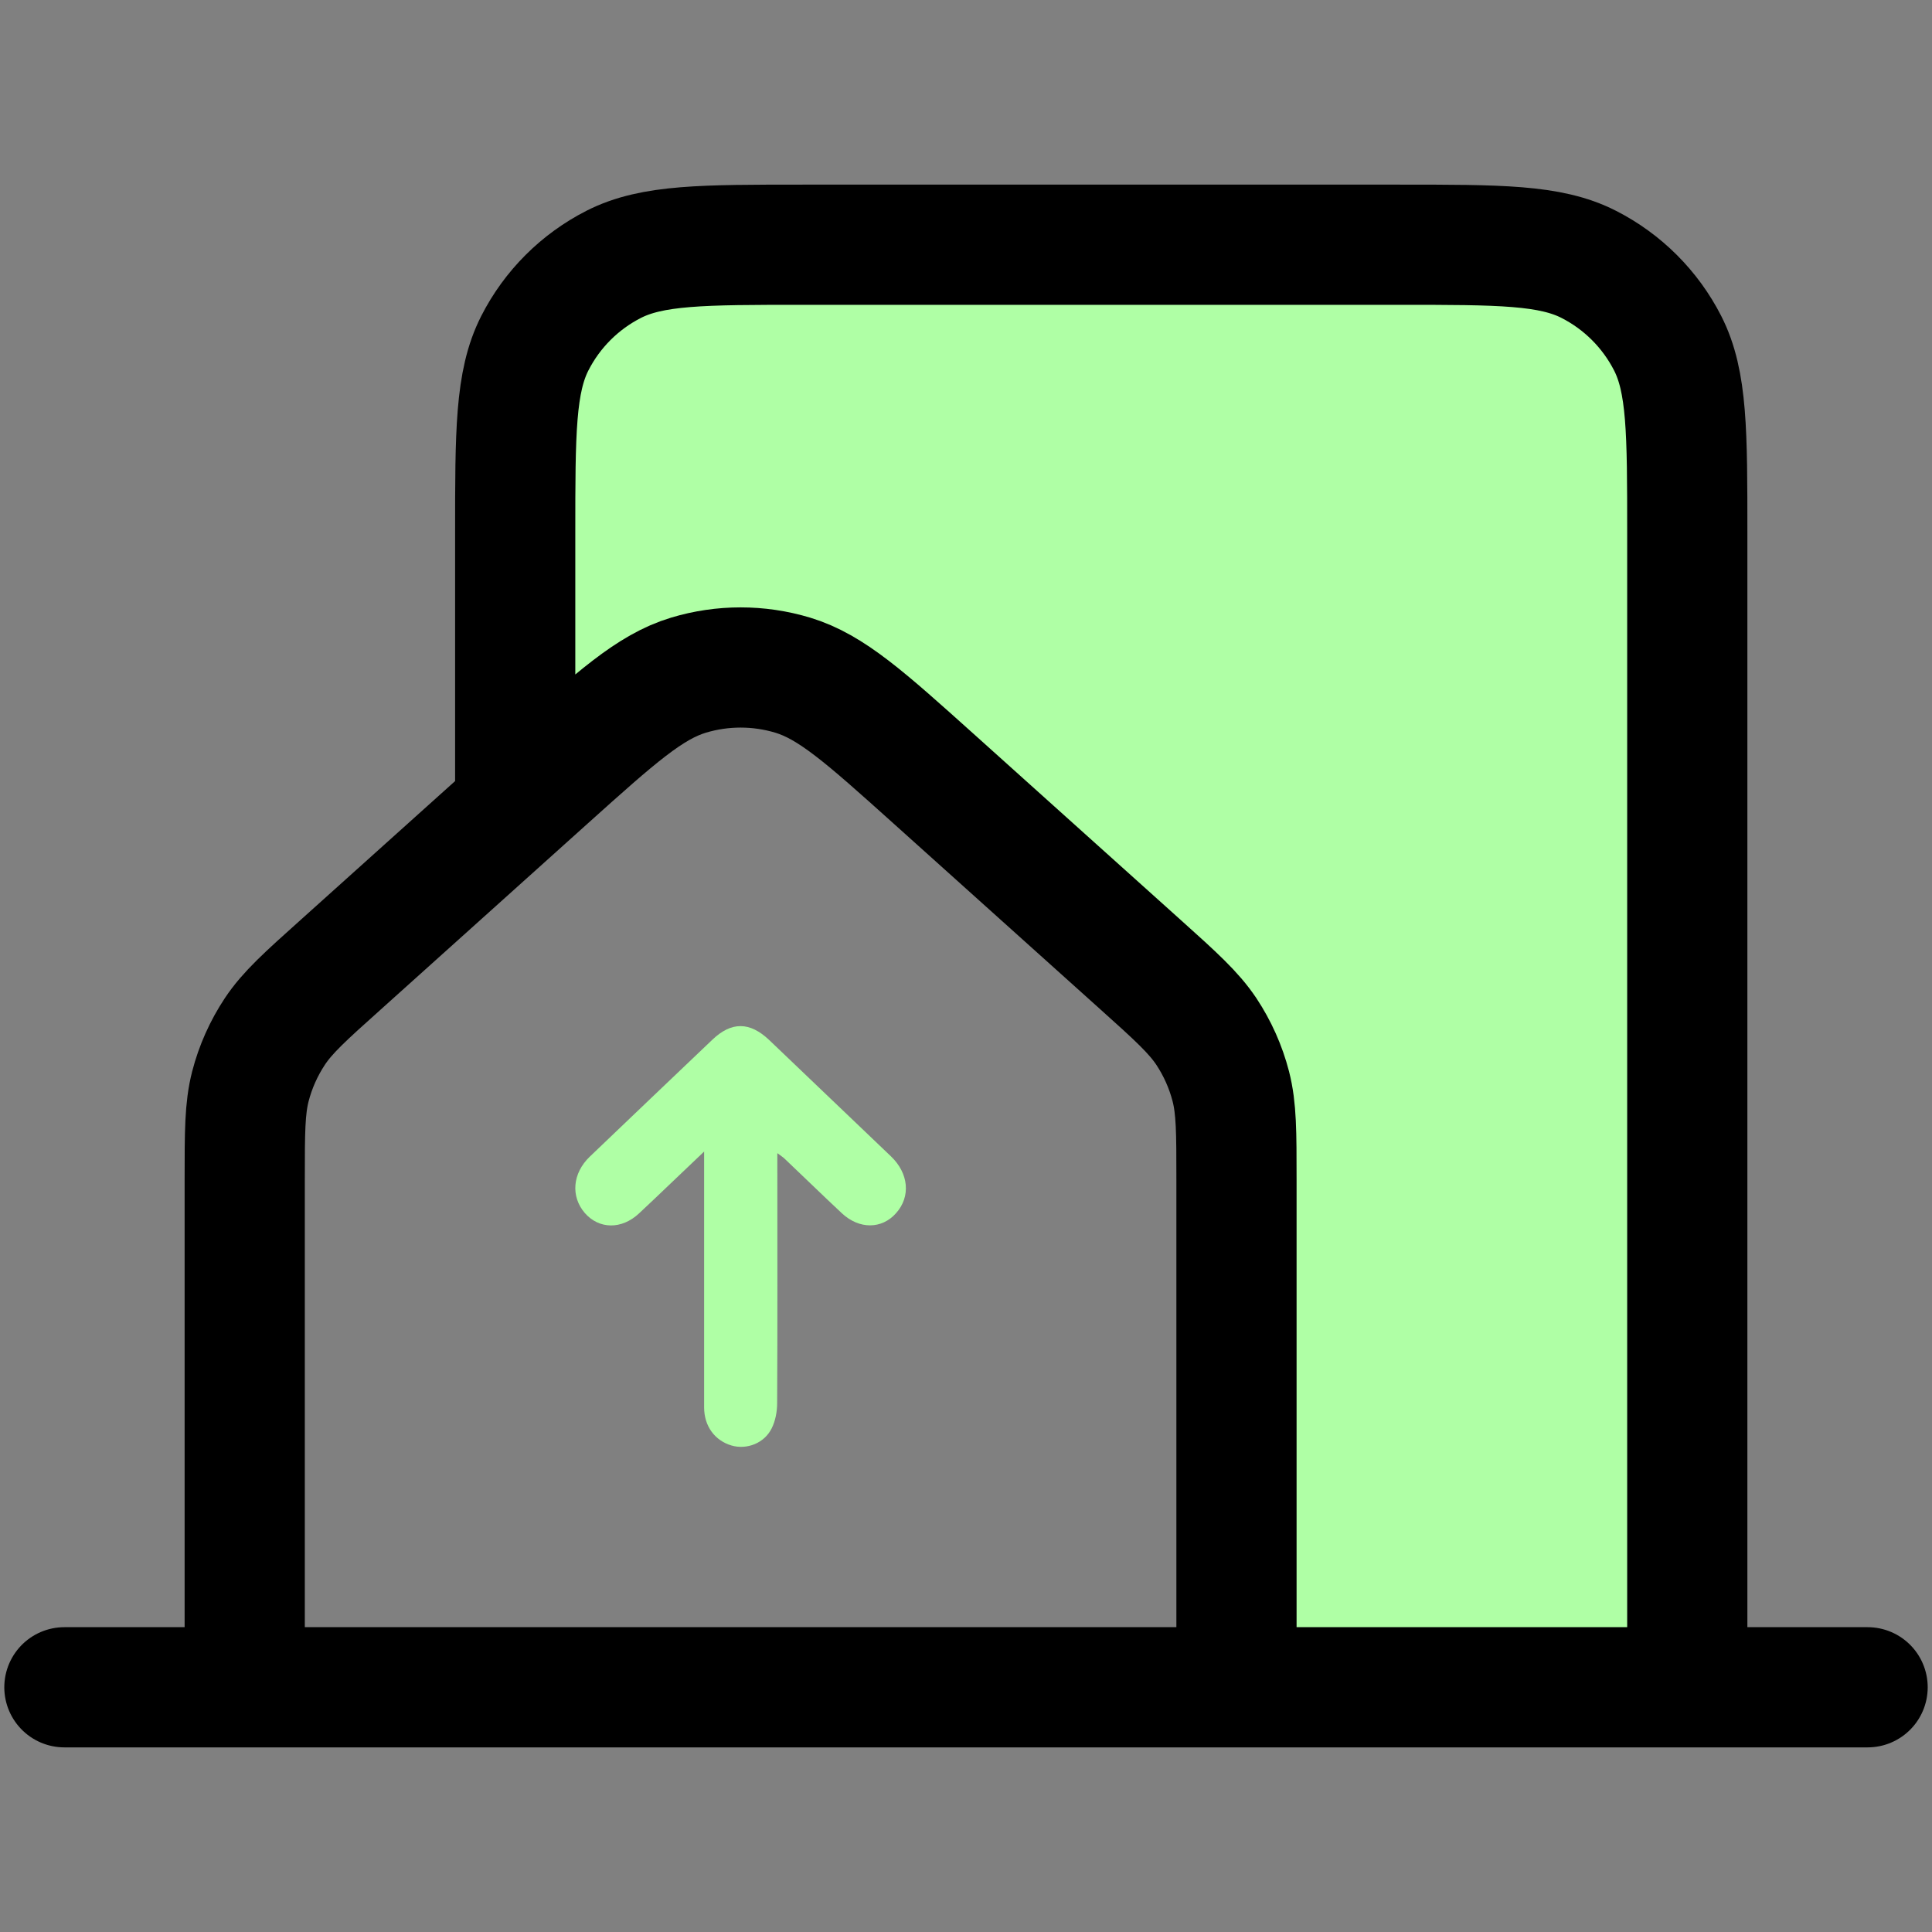 <svg xmlns="http://www.w3.org/2000/svg" width="60" height="60" viewBox="0 0 60 60" fill="none"><rect x="0" y="0" width="60" height="60" fill="#808080" stroke="none"/><path d="M21.867 35.763C21.867 35.992 21.867 36.125 21.867 36.257C21.867 38.741 21.867 41.224 21.867 43.708C21.867 44.292 22.201 44.738 22.716 44.891C23.191 45.03 23.74 44.821 23.967 44.355C24.081 44.126 24.135 43.84 24.135 43.576C24.148 41.141 24.141 38.706 24.141 36.271C24.141 36.139 24.141 35.999 24.141 35.812C24.248 35.895 24.322 35.937 24.382 35.999C24.971 36.556 25.553 37.127 26.142 37.676C26.684 38.184 27.386 38.177 27.828 37.676C28.289 37.161 28.222 36.438 27.667 35.909C26.409 34.705 25.145 33.502 23.887 32.298C23.285 31.728 22.716 31.721 22.121 32.291C20.85 33.502 19.579 34.712 18.314 35.923C17.779 36.438 17.719 37.154 18.16 37.669C18.602 38.177 19.304 38.191 19.846 37.683C20.502 37.071 21.144 36.445 21.867 35.763Z" fill="#AFFFA5"></path><path d="M52.4 10.4V51.467H51H42.6L38.867 50.533V42.6V35.6L37 31.4L32.8 27.667L27.2 22.067L20.667 20.2L16.933 23.933L16 17.4L16.933 10.4L19.267 8.067H49.133L52.4 10.4Z" fill="#AFFFA5"></path><path d="M2 52.4H7.6M7.6 52.4H38.4M7.6 52.4V36.63C7.6 35.16 7.6 34.424 7.776 33.738C7.933 33.13 8.191 32.554 8.538 32.03C8.93 31.442 9.479 30.946 10.574 29.966L17.016 24.176C19.13 22.278 20.186 21.328 21.384 20.967C22.438 20.65 23.562 20.65 24.616 20.967C25.814 21.328 26.872 22.278 28.989 24.179L35.429 29.966C36.521 30.946 37.067 31.442 37.462 32.03C37.809 32.554 38.067 33.13 38.224 33.738C38.4 34.424 38.4 35.16 38.4 36.63V52.4M38.4 52.4H52.4M52.4 52.4H58M52.4 52.4V16.552C52.4 13.421 52.4 11.853 51.79 10.658C51.252 9.604 50.394 8.747 49.34 8.21C48.144 7.6 46.576 7.6 43.44 7.6H24.96C21.824 7.6 20.256 7.6 19.058 8.21C18.004 8.747 17.147 9.604 16.61 10.658C16 11.856 16 13.424 16 16.56V24.4" stroke="black" stroke-width="3.733" stroke-linecap="round" stroke-linejoin="round"></path></svg>